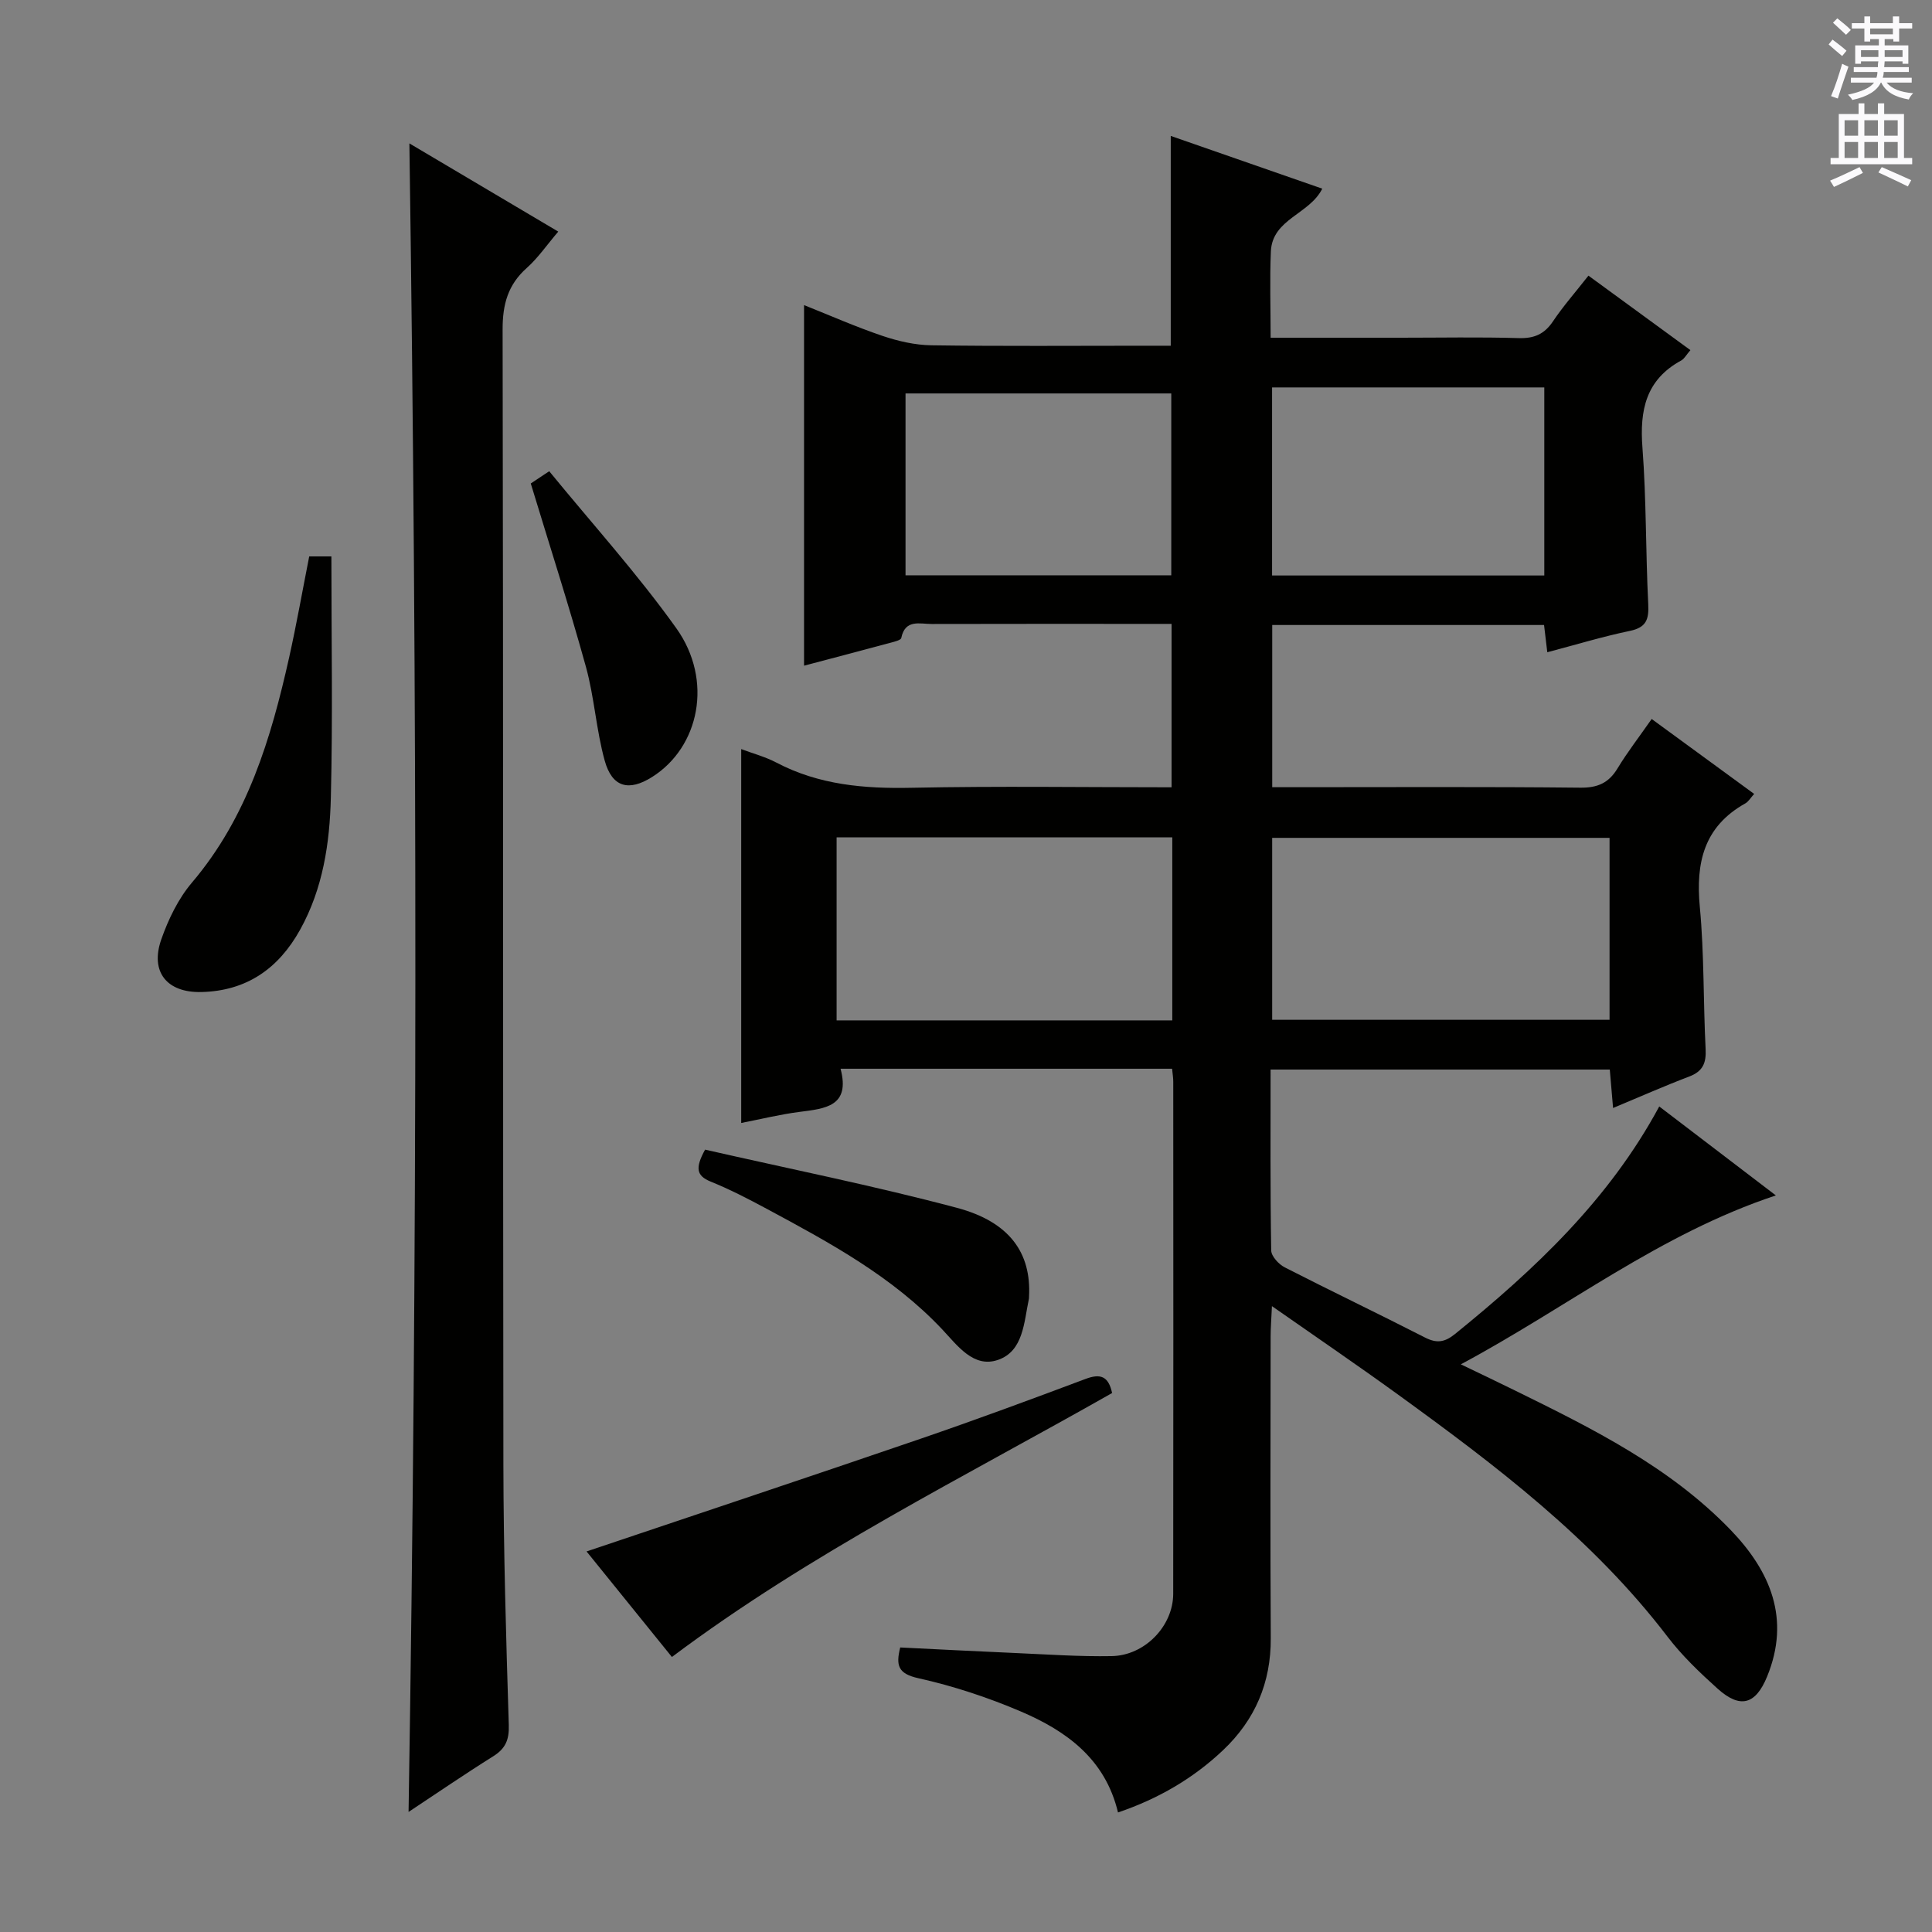 <svg enable-background="new 0 0 400 400" viewBox="0 0 400 400" xmlns="http://www.w3.org/2000/svg"><rect x="0" y="0" width="400" height="400" fill="#808080" stroke="none"/><g fill="#010100"><path d="m242.67 221.27c-23.04 0-45.5 0-68.64 0 2.07 7.83-3.2 8.25-8.52 8.94-4.05.52-8.04 1.51-12.05 2.29 0-26.05 0-51.58 0-77.41 2.41.91 4.99 1.59 7.29 2.8 8.82 4.63 18.2 5.42 28 5.21 17.81-.37 35.63-.1 53.81-.1 0-11.17 0-22.08 0-33.83-1.64 0-3.39 0-5.15 0-14.83 0-29.66-.02-44.49.02-2.46.01-5.51-1.06-6.32 2.89-.09.46-1.37.76-2.14.97-5.92 1.6-11.86 3.15-17.99 4.77 0-24.82 0-49.47 0-74.65 5.32 2.12 10.69 4.49 16.23 6.37 3.24 1.09 6.73 1.9 10.13 1.95 14.66.21 29.33.09 43.99.09h5.57c0-14.69 0-28.9 0-43.44 10.36 3.61 20.83 7.25 31.37 10.92-2.62 5.31-10.35 6.25-10.64 13-.25 5.77-.05 11.57-.05 17.86h26.9c8.16 0 16.33-.16 24.49.08 3.18.09 5.28-.81 7.06-3.46 2.12-3.16 4.66-6.04 7.35-9.47 7.08 5.17 13.99 10.22 21.11 15.42-.83.95-1.24 1.78-1.91 2.15-7.32 3.98-8.61 10.29-8.02 18.03.82 10.77.66 21.61 1.2 32.4.16 3.16-.39 4.84-3.8 5.55-5.66 1.18-11.21 2.87-17.1 4.42-.23-1.95-.44-3.68-.67-5.64-18.75 0-37.34 0-56.28 0v33.58h5.29c19.5 0 38.99-.11 58.49.1 3.59.04 5.88-.97 7.71-3.99 2.05-3.38 4.49-6.53 7.07-10.23 7.23 5.28 14.15 10.34 21.22 15.51-.73.8-1.17 1.6-1.84 1.97-8.56 4.79-10.28 12.26-9.41 21.44.92 9.75.7 19.61 1.2 29.41.15 2.91-.58 4.63-3.41 5.7-5.09 1.93-10.08 4.15-15.75 6.51-.24-2.84-.45-5.21-.68-7.96-23.3 0-46.49 0-70.23 0 0 12.56-.08 25 .13 37.45.02 1.21 1.56 2.87 2.81 3.51 9.63 4.93 19.4 9.59 29.03 14.52 2.45 1.25 4.09.99 6.23-.74 16.51-13.38 31.86-27.78 42.27-47.1 7.93 6.05 15.69 11.98 24.14 18.42-24.03 7.96-43.2 23.19-65.22 34.97 4.18 2.01 7.7 3.69 11.2 5.41 16.01 7.87 32.03 15.8 44.63 28.85 8.26 8.56 12.48 18.45 7.57 30.41-2.39 5.81-5.58 6.67-10.25 2.47-3.7-3.33-7.37-6.83-10.38-10.78-15.49-20.27-35.52-35.42-55.9-50.19-8.31-6.02-16.8-11.8-25.98-18.22-.12 2.77-.27 4.51-.27 6.26-.02 20.83-.09 41.66.03 62.49.05 9.21-3.25 16.89-9.83 23.14-6.21 5.9-13.49 10.12-21.8 12.94-2.63-11.07-10.68-16.87-20.08-20.89-6.83-2.92-14-5.29-21.24-6.9-4.25-.94-4.69-2.66-3.77-6.37 7.98.39 15.9.81 23.83 1.15 6.65.29 13.31.76 19.95.64 6.86-.12 12.73-6.22 12.74-12.9.05-35.33.02-70.65.01-105.98.01-.79-.13-1.58-.24-2.73zm90.57-47.8c-23.54 0-46.73 0-69.85 0v37.67h69.85c0-12.87 0-25.29 0-37.67zm-90.53-.11c-23.48 0-46.38 0-69.5 0v37.9h69.5c0-12.73 0-25.15 0-37.9zm20.66-93.15v38.94h56.36c0-13.21 0-25.97 0-38.94-18.88 0-37.47 0-56.36 0zm-75.89 1.25v37.65h55.02c0-12.88 0-25.27 0-37.65-18.53 0-36.63 0-55.02 0z"/><path d="m84.76 29.69c10.3 6.1 20.39 12.08 30.82 18.26-2.4 2.82-4.2 5.46-6.51 7.52-3.92 3.49-5.02 7.54-5.01 12.76.16 78.33.05 156.66.16 234.99.03 17.97.56 35.95 1.12 53.92.1 3.09-.69 4.89-3.24 6.49-5.88 3.68-11.61 7.61-17.51 11.51 1.86-115.29 1.83-230.14.17-345.45z"/><path d="m139.11 343.06c-5.9-7.3-11.82-14.62-17.67-21.85 23.36-7.87 46.27-15.49 69.12-23.32 11.46-3.93 22.83-8.13 34.17-12.39 3.06-1.15 4.75-.64 5.52 2.91-30.69 17.43-62.47 33.14-91.14 54.65z"/><path d="m64.02 115.2h4.59c0 16.76.3 33.35-.11 49.92-.23 9.44-1.63 18.84-6.36 27.36-4.47 8.05-11.07 12.68-20.42 12.91-7.16.18-10.7-4.16-8.32-10.92 1.46-4.16 3.52-8.42 6.35-11.75 11.49-13.53 16.35-29.8 20.11-46.58 1.54-6.91 2.77-13.9 4.16-20.94z"/><path d="m145.98 238.02c17.38 3.96 34.89 7.46 52.11 12.04 10.99 2.92 15.44 9.4 14.96 18.37-.01.17.01.34-.03.5-1.03 4.83-1.12 10.82-6.42 12.63-5.03 1.72-8.37-2.97-11.5-6.3-10.32-10.96-23.32-17.98-36.34-24.98-3.8-2.04-7.65-4.04-11.64-5.65-2.92-1.2-3.24-2.78-1.14-6.61z"/><path d="m109.89 100.1c.63-.42 1.83-1.21 3.82-2.54 8.9 10.89 18.27 21.24 26.32 32.52 7.66 10.74 4.8 24.6-5.02 30.79-4.82 3.04-8.27 2.16-9.81-3.38-1.76-6.35-2.14-13.08-3.89-19.43-3.48-12.58-7.49-25.02-11.42-37.96z"/></g><path d="m378.6 9.2.8-1c.9.7 1.9 1.4 2.9 2.3l-.9 1.1c-1.1-.9-2-1.7-2.8-2.4zm.5 10.7c.9-2.1 1.6-4.3 2.3-6.7.4.2.8.4 1.3.6-.7 2.1-1.5 4.3-2.2 6.6zm.4-15.2.9-.9c1 .8 2 1.6 2.8 2.4l-1 1c-1-.9-1.9-1.8-2.7-2.5zm12.5-1.3h1.2v1.4h2.7v1.1h-2.7v2.7h-1.2v-.5h-1.8v1.3h4.9v3.8h-1.2v-.5h-3.7c0 .4-.1.9-.1 1.2h5.1v1h-5.2c0 .5-.1.9-.2 1.2h6v1h-5.2c1.1 1.3 2.9 2 5.5 2.2-.4.4-.7.8-.9 1.3-2.9-.5-4.8-1.6-5.7-3.5h-.1c-.8 1.7-2.7 2.9-5.9 3.6-.2-.4-.6-.8-.9-1.1 2.8-.6 4.6-1.4 5.4-2.5h-4.8v-1h5.3c.1-.3.2-.7.2-1.2h-4.9v-1h5c0-.4 0-.8.1-1.2h-3.6v.5h-1.2v-3.8h4.9v-1.3h-1.8v.5h-1.2v-2.7h-2.6v-1.1h2.6v-1.4h1.2v1.4h4.7v-1.4zm-6.7 8.4h3.6c0-.4 0-.9 0-1.4h-3.6zm1.9-4.7h4.7v-1.2h-4.7zm6.7 3.3h-3.7v1.4h3.7z" fill="#fbfafc"/><path d="m384.7 21.4h1.3v2.2h2.8v-2.2h1.3v2.2h4.1v9.1h1.7v1.3h-16.9v-1.3h1.7v-9.1h4.1v-2.2zm.3 13.2.7 1.2c-1.8.9-3.8 1.9-6 2.9-.2-.4-.5-.8-.8-1.3 2.4-1 4.4-2 6.1-2.8zm-3.1-6.5h2.8v-3.2h-2.8zm0 4.6h2.8v-3.3h-2.8zm4.1-4.6h2.8v-3.2h-2.8zm0 4.6h2.8v-3.3h-2.8zm3.6 1.9c2.1.9 4.1 1.8 6.1 2.7l-.7 1.3c-2.2-1.1-4.2-2-6.1-2.9zm3.3-9.7h-2.8v3.2h2.8zm-2.8 7.8h2.8v-3.3h-2.8z" fill="#fbfafc"/></svg>